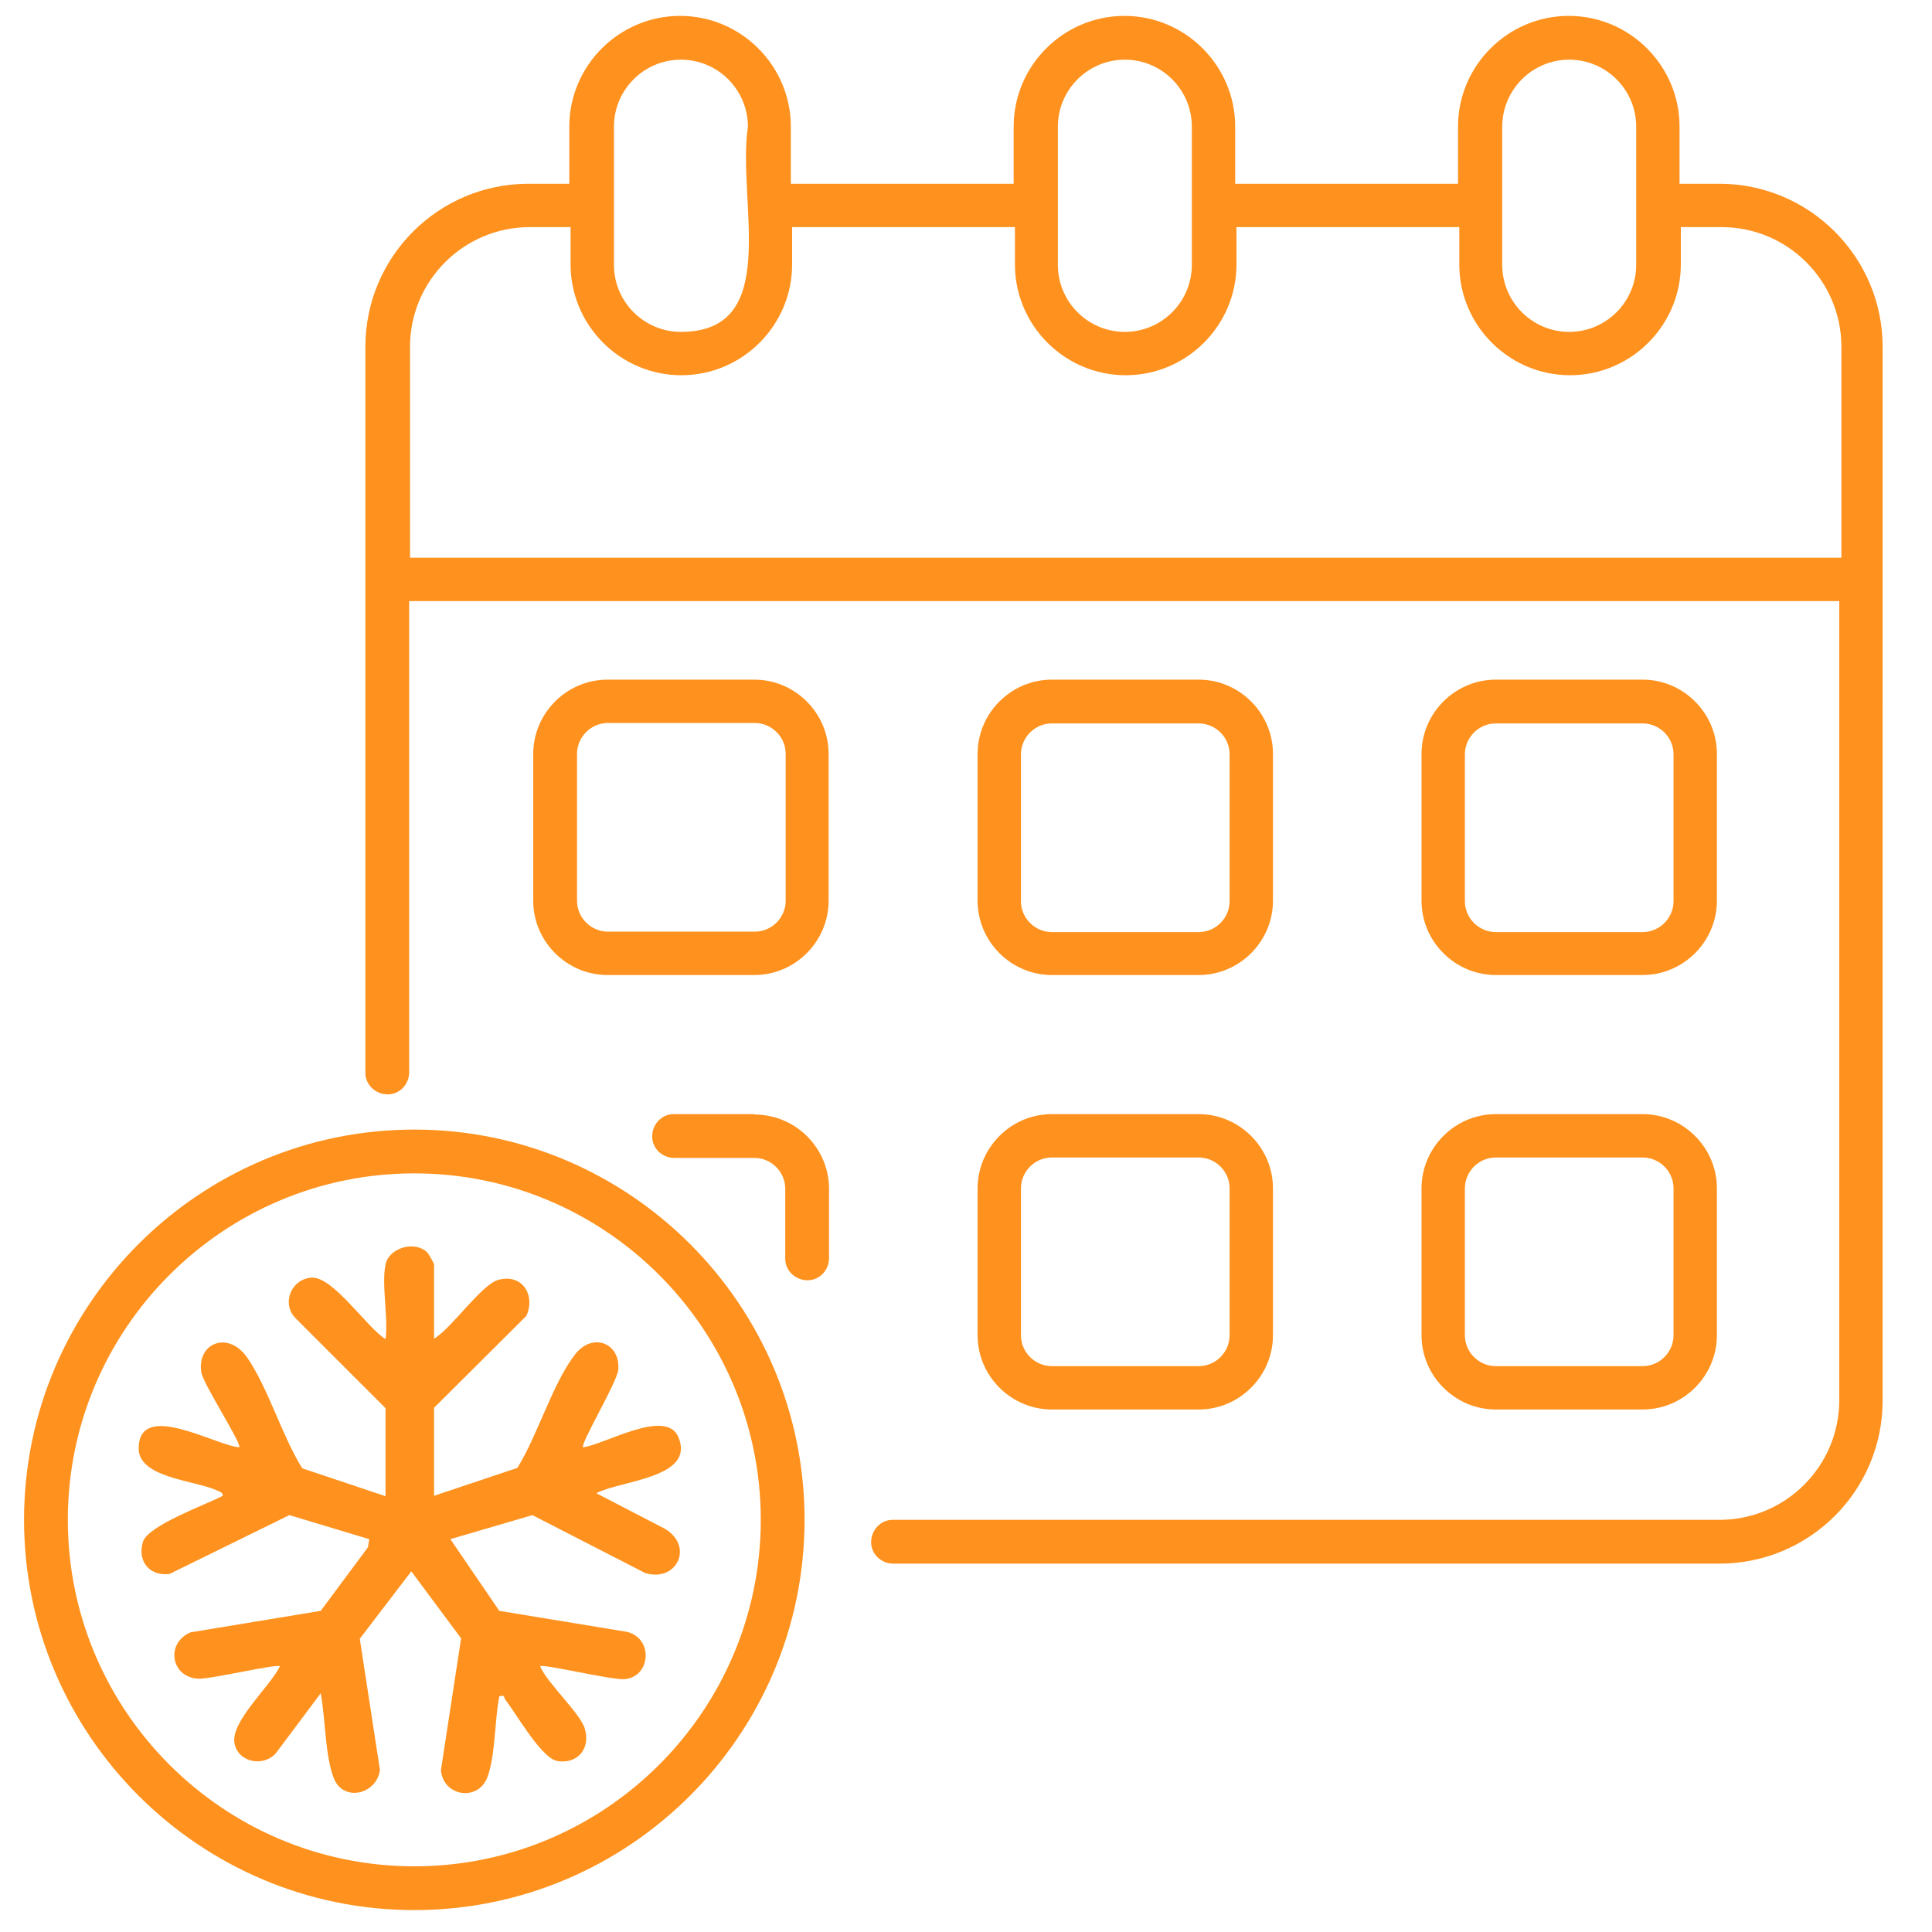 <?xml version="1.0" encoding="UTF-8"?>
<svg id="Layer_1" xmlns="http://www.w3.org/2000/svg" version="1.1" viewBox="0 0 45 45">
  <!-- Generator: Adobe Illustrator 29.1.0, SVG Export Plug-In . SVG Version: 2.1.0 Build 142)  -->
  <defs>
    <style>
      .st0 {
        fill: #ff921e;
      }
    </style>
  </defs>
  <path class="st0" d="M9.65,26.31c-5.01,0-9.09,4.08-9.09,9.09s4.08,9.09,9.09,9.09,9.09-4.08,9.09-9.09-4.08-9.09-9.09-9.09ZM9.65,43.47c-4.45,0-8.07-3.62-8.07-8.07s3.62-8.07,8.07-8.07,8.07,3.62,8.07,8.07-3.62,8.07-8.07,8.07Z"/>
  <path class="st0" d="M40.07,4.28h-.95v-1.33c0-1.42-1.16-2.58-2.58-2.58s-2.58,1.16-2.58,2.58v1.33h-5.19v-1.33c0-1.42-1.16-2.58-2.58-2.58s-2.58,1.16-2.58,2.58v1.33h-5.19v-1.33c0-1.42-1.16-2.58-2.58-2.58s-2.58,1.16-2.58,2.58v1.33h-.95c-2.1,0-3.8,1.7-3.8,3.8v16.91c0,.28.24.5.52.5.27,0,.49-.22.5-.5v-10.99h33.31v18.61c0,1.54-1.25,2.79-2.79,2.79h-19.26c-.28,0-.5.24-.5.52,0,.27.22.49.5.5h19.26c2.1,0,3.8-1.7,3.8-3.8V8.08c0-2.1-1.71-3.8-3.8-3.8h0ZM34.99,2.95c0-.86.7-1.56,1.56-1.56s1.56.7,1.56,1.56v3.22c0,.86-.7,1.56-1.56,1.56s-1.56-.7-1.56-1.56v-3.22ZM24.64,2.95c0-.86.7-1.56,1.56-1.56s1.56.7,1.56,1.56v3.22c0,.86-.7,1.56-1.56,1.56s-1.56-.7-1.56-1.56v-3.22ZM14.3,4.8s0,0,0-.01,0,0,0-.01v-1.83c0-.86.7-1.56,1.56-1.56s1.56.7,1.56,1.56c-.26,1.75.81,4.78-1.56,4.78-.86,0-1.56-.7-1.56-1.56v-1.37ZM42.86,12.99H9.55v-4.91c0-1.54,1.25-2.79,2.79-2.79h.95v.87c0,1.42,1.16,2.58,2.58,2.58s2.58-1.16,2.58-2.58v-.87h5.19v.87c0,1.42,1.16,2.58,2.58,2.58s2.58-1.16,2.58-2.58v-.87h5.19v.87c0,1.42,1.16,2.58,2.58,2.58s2.58-1.16,2.58-2.58v-.87h.95c1.54,0,2.79,1.25,2.79,2.79v4.91h0Z"/>
  <path class="st0" d="M17.57,22.71c.95,0,1.73-.78,1.73-1.73v-3.42c0-.95-.78-1.73-1.73-1.73h-3.42c-.95,0-1.73.78-1.73,1.73v3.42c0,.95.78,1.73,1.73,1.73h3.42ZM13.44,20.98v-3.42c0-.39.32-.72.72-.72h3.42c.39,0,.72.32.72.72v3.42c0,.39-.32.72-.72.72h-3.42c-.39,0-.72-.32-.72-.72ZM17.57,25.95h-1.88c-.28,0-.5.24-.5.52,0,.27.22.49.5.5h1.88c.39,0,.72.32.72.72v1.63c0,.28.24.5.52.5.27,0,.49-.22.5-.5v-1.63c0-.95-.78-1.73-1.73-1.73h0ZM24.5,22.71h3.42c.95,0,1.73-.78,1.73-1.73v-3.42c0-.95-.78-1.73-1.73-1.73h-3.42c-.95,0-1.73.78-1.73,1.73v3.42c0,.95.78,1.73,1.73,1.73ZM23.78,17.57c0-.39.32-.72.72-.72h3.42c.39,0,.72.32.72.72v3.42c0,.39-.32.72-.72.72h-3.42c-.39,0-.72-.32-.72-.72v-3.42ZM22.77,31.1c0,.95.78,1.73,1.73,1.73h3.42c.95,0,1.73-.78,1.73-1.73v-3.42c0-.95-.78-1.73-1.73-1.73h-3.42c-.95,0-1.73.78-1.73,1.73v3.42ZM23.78,27.68c0-.39.32-.72.72-.72h3.42c.39,0,.72.32.72.72v3.42c0,.39-.32.72-.72.72h-3.42c-.39,0-.72-.32-.72-.72v-3.42ZM34.84,22.71h3.42c.95,0,1.73-.78,1.73-1.73v-3.42c0-.95-.78-1.73-1.73-1.73h-3.42c-.95,0-1.73.78-1.73,1.73v3.42c0,.95.78,1.73,1.73,1.73ZM34.12,17.57c0-.39.32-.72.72-.72h3.42c.39,0,.72.32.72.72v3.42c0,.39-.32.72-.72.72h-3.42c-.39,0-.72-.32-.72-.72v-3.42ZM33.11,31.1c0,.95.78,1.73,1.73,1.73h3.42c.95,0,1.73-.78,1.73-1.73v-3.42c0-.95-.78-1.73-1.73-1.73h-3.42c-.95,0-1.73.78-1.73,1.73v3.42ZM34.12,27.68c0-.39.32-.72.72-.72h3.42c.39,0,.72.32.72.72v3.42c0,.39-.32.72-.72.72h-3.42c-.39,0-.72-.32-.72-.72v-3.42Z"/>
  <path class="st0" d="M8.98,29.45c.08-.38.66-.56.96-.29.04.03.17.27.17.29v1.73c.4-.23,1.11-1.27,1.5-1.37.55-.15.87.35.65.84l-2.15,2.14v2.05l1.94-.65c.47-.75.82-1.97,1.35-2.65.41-.52,1.06-.25,1,.37-.03.29-.89,1.73-.82,1.8.5-.06,1.93-.92,2.22-.24.41.96-1.35,1.01-1.91,1.31l1.6.83c.68.41.27,1.25-.46,1.03l-2.63-1.35-1.91.56,1.14,1.67,2.98.49c.62.16.54,1.05-.06,1.1-.29.03-1.89-.36-1.97-.3.17.4.93,1.09,1.04,1.45.14.45-.15.83-.63.76-.38-.06-.96-1.1-1.22-1.43-.04-.05,0-.12-.14-.08-.11.54-.09,1.4-.28,1.89-.22.57-1.03.44-1.08-.17l.47-3.07-1.16-1.56-1.2,1.57.47,3.06c-.08.56-.84.75-1.07.2-.21-.51-.2-1.42-.31-1.99l-1.04,1.39c-.29.34-.9.22-.97-.24-.08-.5.84-1.32,1.06-1.78-.08-.06-1.64.31-1.91.29-.64-.04-.75-.84-.17-1.08l3.03-.5,1.1-1.48.03-.19-1.86-.56-2.79,1.37c-.46.06-.76-.29-.62-.75.12-.38,1.48-.87,1.86-1.07,0-.09-.09-.1-.15-.13-.51-.23-1.81-.29-1.81-.97,0-1.14,1.79-.07,2.34-.03.08-.06-.83-1.46-.88-1.74-.11-.69.62-.98,1.06-.36.49.7.82,1.84,1.29,2.59l1.94.65v-2.05l-2.11-2.11c-.32-.35-.07-.91.39-.93.5-.03,1.29,1.17,1.72,1.43.07-.49-.1-1.28,0-1.73Z"/>
</svg>